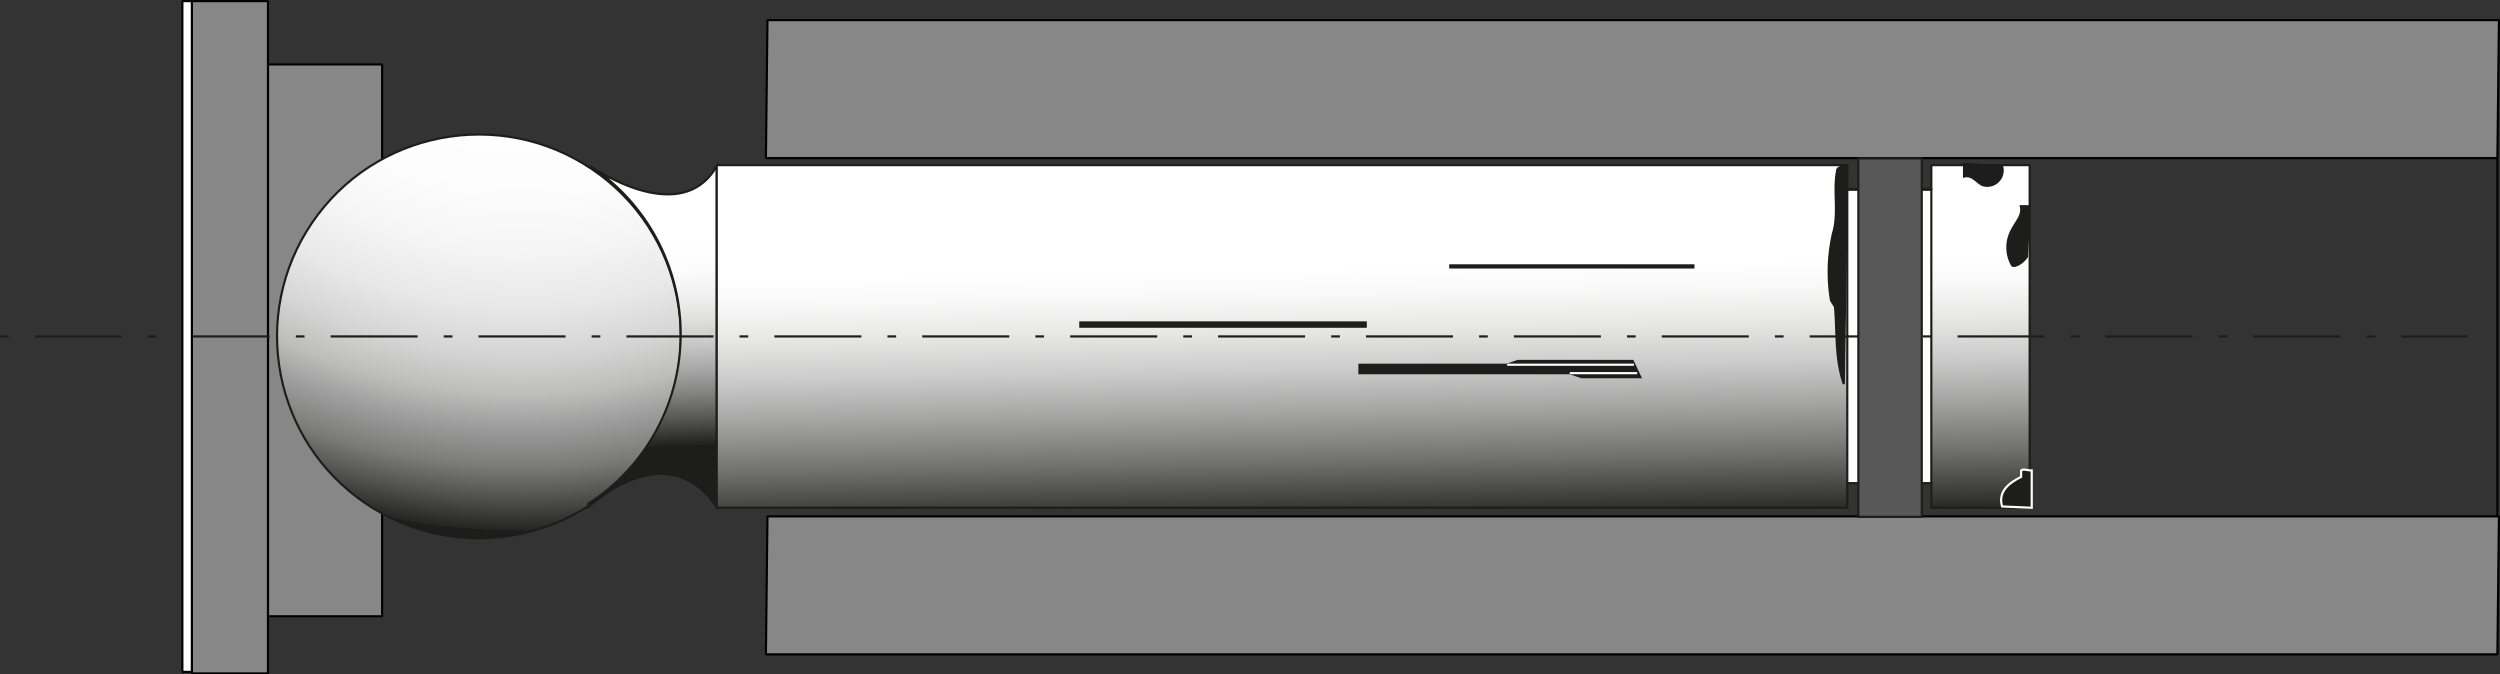 <svg id="Ebene_1" data-name="Ebene 1" xmlns="http://www.w3.org/2000/svg" xmlns:xlink="http://www.w3.org/1999/xlink" viewBox="0 0 287.34 77.52"><rect x="0" y="0" width="287.34" height="77.52" fill="#333333" stroke="none"/><defs><style>.cls-1{fill:#878787;}.cls-1,.cls-7{stroke:#000;}.cls-1,.cls-6,.cls-7{stroke-miterlimit:1;}.cls-1,.cls-10,.cls-2,.cls-3,.cls-4,.cls-5,.cls-6,.cls-7,.cls-8,.cls-9{stroke-width:0.25px;}.cls-2,.cls-3,.cls-4,.cls-5,.cls-6,.cls-8,.cls-9{stroke:#1d1d1b;}.cls-2{fill:url(#radial-gradient);}.cls-3{fill:url(#linear-gradient);}.cls-4{fill:url(#linear-gradient-2);}.cls-5,.cls-7{fill:#fff;}.cls-6{fill:none;stroke-dasharray:1 3 10 3;}.cls-8{fill:#585858;}.cls-10,.cls-9{fill:#1d1d1b;}.cls-10{stroke:#fff;}</style><radialGradient id="radial-gradient" cx="168" cy="435" r="126.02" gradientTransform="translate(418.83 33.54) rotate(55.88) scale(0.73)" gradientUnits="userSpaceOnUse"><stop offset="0.27" stop-color="#fff"/><stop offset="0.44" stop-color="#fdfdfd"/><stop offset="0.52" stop-color="#f5f5f5"/><stop offset="0.59" stop-color="#e8e8e8"/><stop offset="0.65" stop-color="#d5d5d5"/><stop offset="0.7" stop-color="#bdbdbc"/><stop offset="0.74" stop-color="#9e9e9e"/><stop offset="0.79" stop-color="#7b7b7a"/><stop offset="0.83" stop-color="#515150"/><stop offset="0.87" stop-color="#242422"/><stop offset="0.87" stop-color="#1d1d1b"/></radialGradient><linearGradient id="linear-gradient" x1="186.87" y1="464.12" x2="191.87" y2="596.12" gradientTransform="translate(56.48 -33.82) scale(0.73)" gradientUnits="userSpaceOnUse"><stop offset="0.26" stop-color="#fff"/><stop offset="0.3" stop-color="#fcfcfc"/><stop offset="0.33" stop-color="#f1f1f1"/><stop offset="0.36" stop-color="#e0e0df"/><stop offset="0.39" stop-color="#c7c7c7"/><stop offset="0.42" stop-color="#a7a7a7"/><stop offset="0.45" stop-color="#80807f"/><stop offset="0.48" stop-color="#535351"/><stop offset="0.51" stop-color="#1f1f1d"/><stop offset="0.51" stop-color="#1d1d1b"/></linearGradient><linearGradient id="linear-gradient-2" x1="301.94" y1="489" x2="302.94" y2="544" gradientTransform="translate(-62.63 -336.61) scale(0.73)" gradientUnits="userSpaceOnUse"><stop offset="0.26" stop-color="#fff"/><stop offset="0.33" stop-color="#f9f9f9"/><stop offset="0.43" stop-color="#e8e8e7"/><stop offset="0.55" stop-color="#cbcbcb"/><stop offset="0.67" stop-color="#a4a4a3"/><stop offset="0.81" stop-color="#71716f"/><stop offset="0.95" stop-color="#343432"/><stop offset="1" stop-color="#1d1d1b"/></linearGradient></defs><title>failure-of-axial-pisten-fuel-pump</title><rect class="cls-1" x="30.8" y="7.41" width="13.12" height="63.42"/><rect class="cls-1" x="22.05" y="0.13" width="8.75" height="77.27"/><circle class="cls-2" cx="174.16" cy="341.46" r="23.2" transform="translate(-325.33 -8.69) rotate(-55.88)"/><path class="cls-3" d="M187,321.89a23.19,23.19,0,0,1-.26,38.8v.38s8.93-8.56,14.76,0V321.89C197.3,329.18,187,321.89,187,321.89Z" transform="translate(-119.12 -302.79)"/><polygon class="cls-4" points="221.98 18.98 221.98 21.72 212.32 21.72 212.32 18.98 82.38 18.98 82.38 58.35 212.32 58.35 212.32 55.43 221.98 55.43 221.98 58.35 233.28 58.35 233.28 18.98 221.98 18.98"/><rect class="cls-5" x="212.32" y="21.81" width="9.66" height="33.72"/><line class="cls-6" y1="38.67" x2="283.58" y2="38.67"/><polygon class="cls-1" points="287.04 18.17 287.22 2.31 88.21 2.31 88.03 18.17 287.04 18.17"/><polygon class="cls-1" points="287.04 75.21 287.22 59.35 88.21 59.35 88.03 75.21 287.04 75.21"/><line class="cls-7" x1="287.04" y1="18.17" x2="287.04" y2="59.36"/><rect class="cls-8" x="213.59" y="18.21" width="7.29" height="41.19"/><path class="cls-9" d="M352.39,326.49h-1c.24,1-.49,1.7-1,2.67a4.16,4.16,0,0,0,0,4.13c.24.24,1.21-.24,1.7-1Z" transform="translate(-119.12 -302.79)"/><path class="cls-9" d="M344.86,321.63v1.45c1-.24,1.46.73,2.19,1a1.77,1.77,0,0,0,2.18-2.19Z" transform="translate(-119.12 -302.79)"/><path class="cls-10" d="M349.23,361c-.48-1.7.73-2.67,2.19-3.4v-.73c.24-.24.73,0,1.22,0v4.28Z" transform="translate(-119.12 -302.79)"/><path class="cls-9" d="M331.43,321.77c-.66.1-1.15.34-1.15.59-.49,2.43.24,4.86-.49,7.29a20,20,0,0,0-.24,7.53c0,.24.49.73.49,1,.24,2.92,0,5.83,1,8.75Z" transform="translate(-119.12 -302.79)"/><rect class="cls-9" x="124.17" y="37.06" width="32.8" height="0.49"/><rect class="cls-9" x="166.69" y="30.5" width="27.94" height="0.24"/><polygon class="cls-9" points="180.42 42.89 181.79 43.35 188.53 43.35 187.65 41.49 174.43 41.49 173.22 41.92 156.25 41.92 156.25 42.89 180.42 42.89"/><line class="cls-10" x1="180.42" y1="42.89" x2="188.17" y2="42.89"/><line class="cls-10" x1="173.23" y1="41.92" x2="187.8" y2="41.92"/><rect class="cls-7" x="20.96" y="0.13" width="1.09" height="77.09"/></svg>